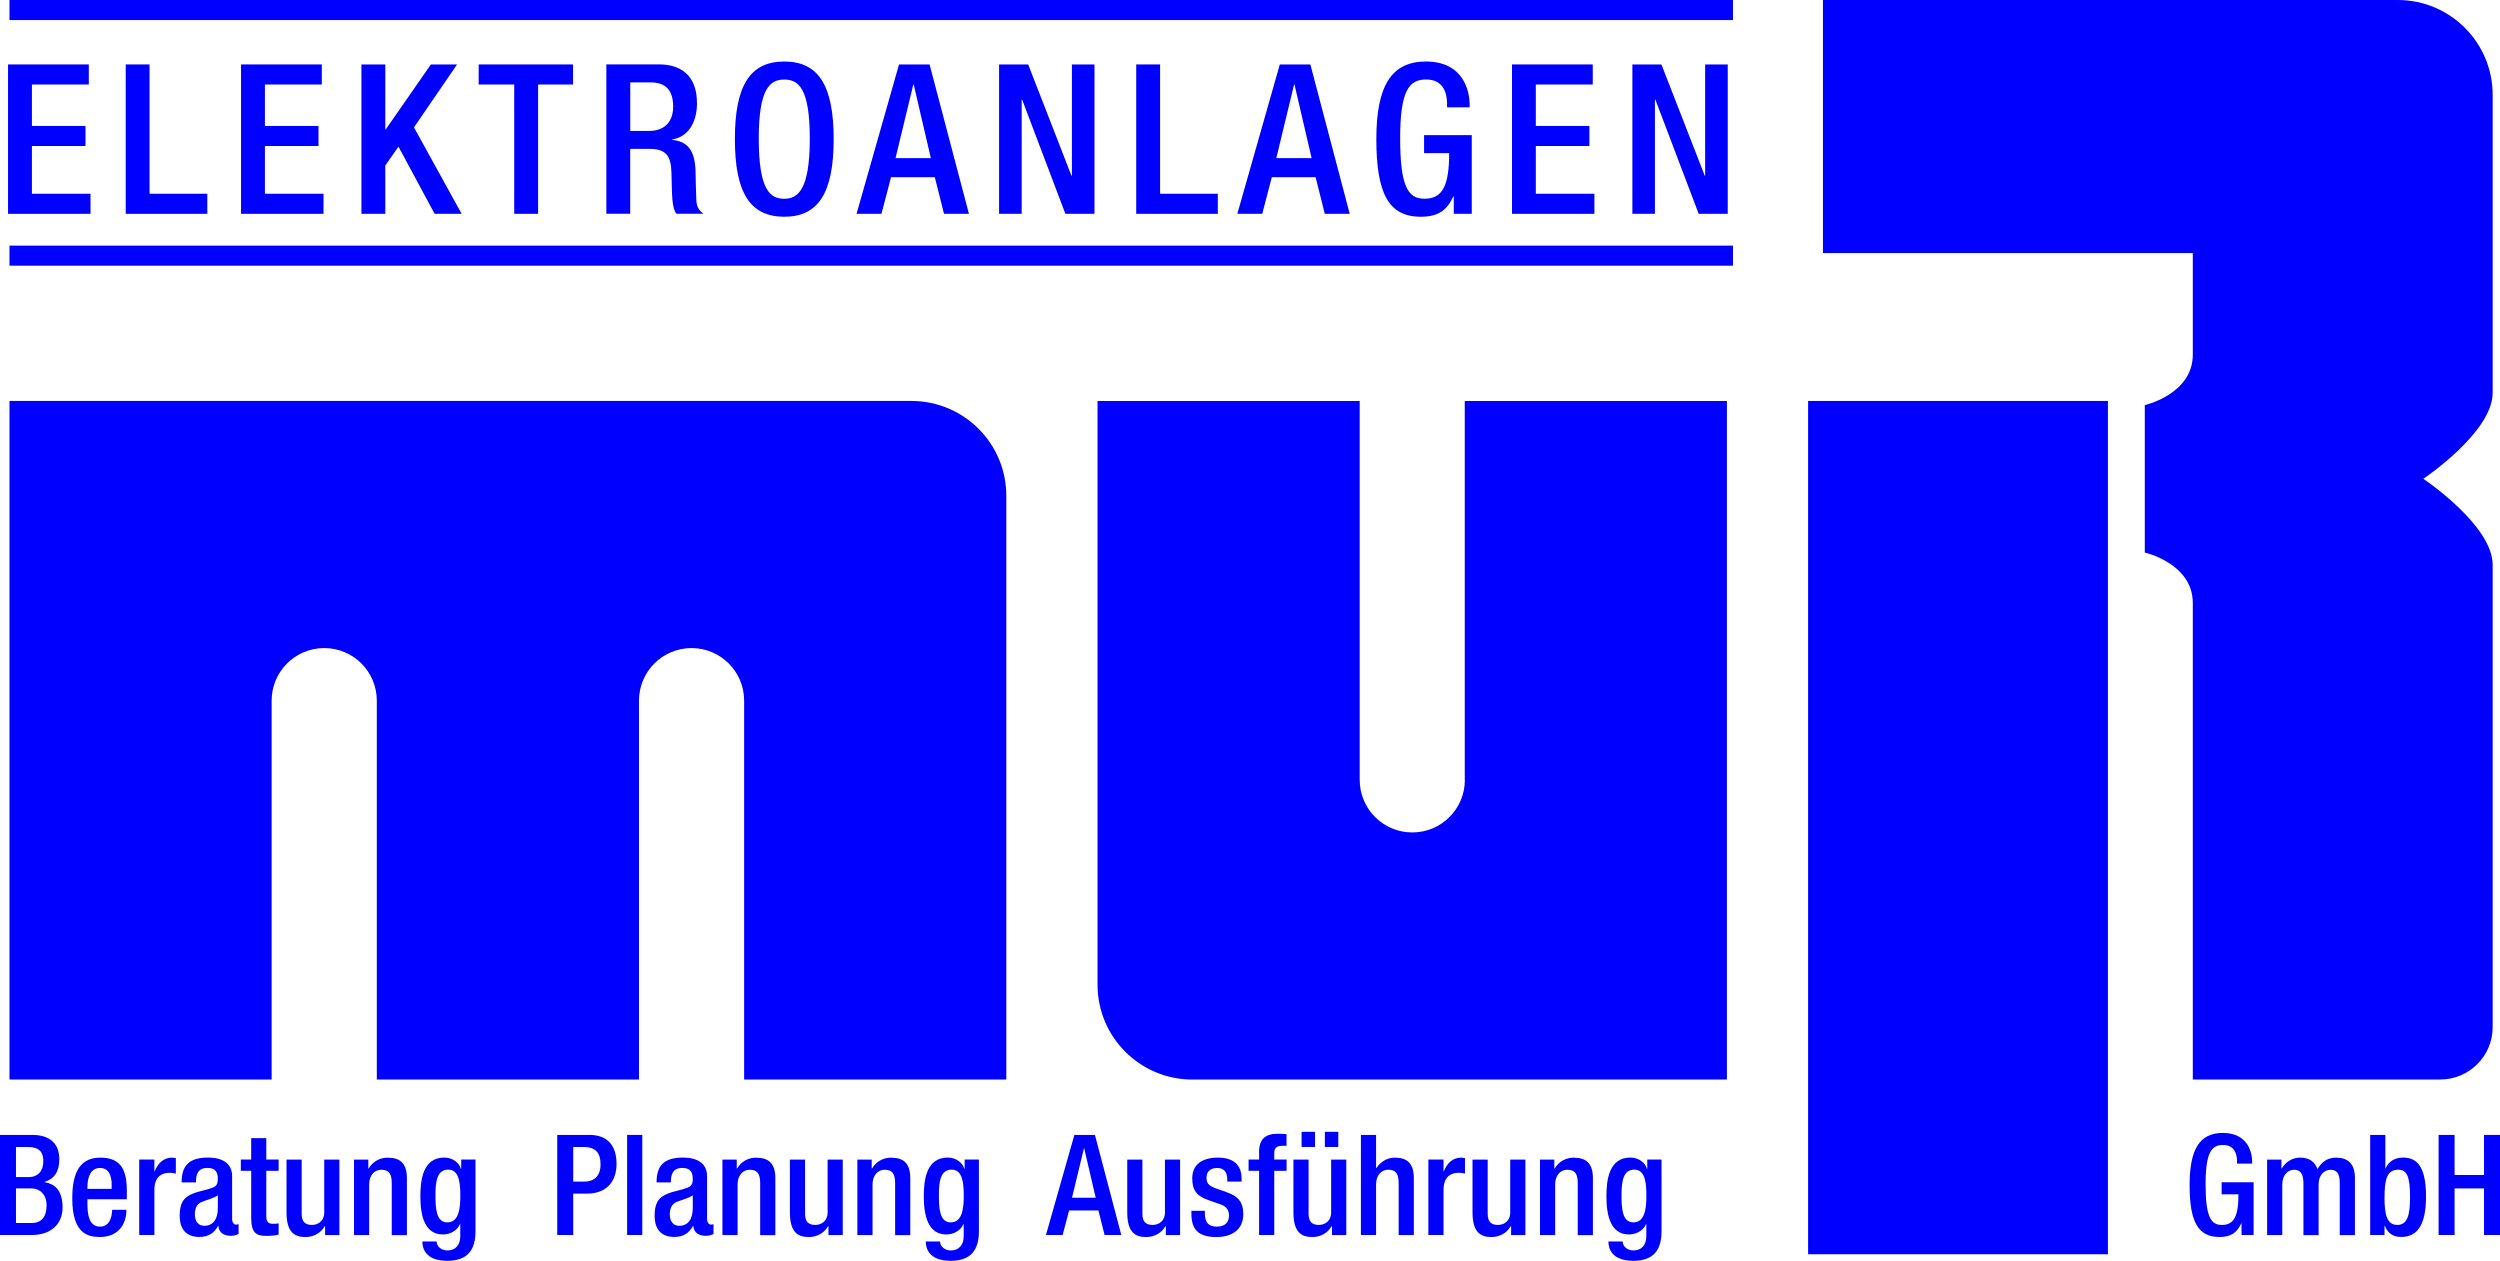 <?xml version="1.0" encoding="UTF-8"?><svg id="Ebene_2" xmlns="http://www.w3.org/2000/svg" viewBox="0 0 453.54 228.73"><defs><style>.cls-1{fill:blue;}</style></defs><g id="Ebene_1-2"><rect class="cls-1" x="1.72" width="312.67" height="3.64"/><rect class="cls-1" x="1.72" y="44.56" width="312.67" height="3.64"/><path class="cls-1" d="m165.31,72.74H1.72v123.1h47.56v-68.73c0-5.27,4.27-9.54,9.54-9.54s9.54,4.27,9.54,9.54v68.73h47.56v-68.73c0-5.27,4.27-9.54,9.54-9.54s9.54,4.27,9.54,9.54v68.73h47.56v-105.89c0-9.51-7.71-17.21-17.21-17.21Z"/><path class="cls-1" d="m265.75,141.48c0,5.27-4.27,9.54-9.54,9.54s-9.54-4.27-9.54-9.54v-68.73h-47.56v105.89c0,9.51,7.71,17.21,17.21,17.21h96.97v-123.1h-47.56v68.73Z"/><rect class="cls-1" x="328.02" y="72.74" width="54.39" height="154.8"/><path class="cls-1" d="m397.81,195.84h44.89c5.25,0,9.51-4.26,9.51-9.51v-83.87c0-7.18-12.58-15.6-12.58-15.6,0,0,12.58-8.42,12.58-15.6V17.21C452.2,7.71,444.5,0,434.99,0h-104.28v45.91h67.1v18.43c0,7.18-8.71,9.15-8.71,9.15v26.75s8.71,1.97,8.71,9.15v86.46Z"/><polygon class="cls-1" points="16.42 35.15 5.79 35.15 5.79 26.49 15.51 26.49 15.51 22.85 5.79 22.85 5.79 15.33 16.11 15.33 16.11 11.69 1.46 11.69 1.46 38.79 16.42 38.79 16.42 35.15"/><polygon class="cls-1" points="22.81 11.69 22.81 38.79 37.61 38.79 37.61 35.15 27.13 35.15 27.13 11.69 22.81 11.69"/><polygon class="cls-1" points="58.38 15.33 58.38 11.69 43.73 11.69 43.73 38.79 58.69 38.79 58.69 35.15 48.06 35.15 48.06 26.49 57.78 26.49 57.78 22.85 48.06 22.85 48.06 15.33 58.38 15.33"/><polygon class="cls-1" points="65.57 11.69 65.57 38.79 69.9 38.79 69.9 30.02 72.29 26.61 78.85 38.79 83.75 38.79 75.1 23.11 82.92 11.69 78.17 11.69 69.97 23.49 69.9 23.49 69.9 11.69 65.57 11.69"/><polygon class="cls-1" points="97.62 38.79 97.62 15.33 103.96 15.33 103.96 11.69 86.84 11.69 86.84 15.33 93.29 15.33 93.29 38.79 97.62 38.79"/><path class="cls-1" d="m126.44,18.67c0-5.09-3.07-6.99-6.87-6.99h-9.57v27.1h4.33v-11.77h3.53c2.96,0,3.87,1.29,3.95,4.25.08,1.97.04,3.49.19,5.12.11,1.06.3,1.9.72,2.39h4.9c-.57-.38-1.21-1.03-1.29-2.35-.08-1.63-.11-3.76-.15-5.5-.15-3.8-1.56-5.28-4.25-5.54v-.08c2.96-.46,4.52-3.15,4.52-6.64Zm-8.65,5.08h-3.45v-8.8h3.68c2.85,0,4.1,1.52,4.1,4.4,0,2.73-1.56,4.4-4.33,4.4Z"/><path class="cls-1" d="m151.24,25.24c0-9.68-2.73-14.08-8.96-14.08s-8.96,4.4-8.96,14.08,2.73,14.08,8.96,14.08,8.96-4.4,8.96-14.08Zm-13.59-.11c0-9.11,2.05-10.7,4.63-10.7s4.63,1.59,4.63,10.7-2.05,10.93-4.63,10.93-4.63-1.59-4.63-10.93Z"/><path class="cls-1" d="m169.59,32.15l1.67,6.64h4.52l-7.14-27.1h-5.54l-7.71,27.1h4.52l1.74-6.64h7.93Zm-3.91-16.82h.08l3.11,13.36h-6.41l3.23-13.36Z"/><polygon class="cls-1" points="185.43 18.07 193.28 38.79 198.56 38.79 198.56 11.69 194.46 11.69 194.46 31.88 194.38 31.88 186.53 11.69 181.25 11.69 181.25 38.79 185.35 38.79 185.35 18.07 185.43 18.07"/><polygon class="cls-1" points="206.13 11.69 206.13 38.79 220.93 38.79 220.93 35.15 210.46 35.15 210.46 11.69 206.13 11.69"/><path class="cls-1" d="m238.67,32.15l1.67,6.64h4.52l-7.14-27.1h-5.54l-7.71,27.1h4.52l1.74-6.64h7.93Zm-3.91-16.82h.08l3.11,13.36h-6.41l3.23-13.36Z"/><path class="cls-1" d="m266.62,19.47v-.49c0-2.47-1.14-7.82-7.93-7.82-6.26,0-9,4.4-9,14.08s2.13,14.08,8.05,14.08c3.19,0,4.75-1.18,5.92-3.68h.08v3.15h3.26v-14.27h-8.65v3.26h4.55c0,5.92-1.21,8.31-4.52,8.27-2.92,0-4.37-2.2-4.37-10.93s1.63-10.7,4.71-10.7,3.8,2.39,3.8,4.4v.65h4.1Z"/><polygon class="cls-1" points="288.95 15.33 288.95 11.69 274.3 11.69 274.3 38.79 289.25 38.79 289.25 35.15 278.62 35.15 278.62 26.49 288.34 26.49 288.34 22.85 278.62 22.85 278.62 15.33 288.95 15.33"/><polygon class="cls-1" points="300.31 18.07 308.17 38.79 313.44 38.79 313.44 11.69 309.34 11.69 309.34 31.88 309.27 31.88 301.41 11.69 296.14 11.69 296.14 38.79 300.23 38.79 300.23 18.07 300.31 18.07"/><path class="cls-1" d="m8.09,214.46v-.05c1.81-.56,2.67-1.91,2.67-4.12,0-3.2-2.19-4.4-4.88-4.4H0v18.16h5.75c3.41,0,5.6-1.93,5.6-4.96s-1.27-4.27-3.26-4.63Zm-5.19-6.38h2.04c1.63,0,2.92.43,2.92,2.59,0,1.7-.91,2.87-2.67,2.87h-2.29v-5.47Zm2.88,13.79h-2.88v-6.28h2.7c1.68,0,2.85,1.12,2.85,3.08,0,2.09-.94,3.2-2.67,3.2Z"/><path class="cls-1" d="m18.17,210.01c-4.3,0-5.06,3.82-5.06,7.4,0,6.33,2.77,7,5.01,7,2.98,0,4.81-1.91,4.81-4.93h-2.59c0,.81-.23,3.05-2.19,3.05-2.06,0-2.29-2.34-2.29-4.17v-.79h7.15v-1.45c0-3.82-1.02-6.11-4.83-6.11Zm2.09,5.67h-4.4v-.28c0-1.78.53-3.51,2.29-3.51,1.55,0,2.11,1.32,2.11,3.05v.74Z"/><path class="cls-1" d="m28.06,212.5h-.05v-2.14h-2.75v13.69h2.75v-8.19c0-2.54,1.5-3.1,2.75-3.1.46,0,.94.1,1.14.15v-2.8l-.66-.1c-1.55,0-2.57.97-3.18,2.49Z"/><path class="cls-1" d="m42.11,221.2v-7.84c0-2.42-1.93-3.36-4.35-3.36-3.61,0-4.81,1.6-4.81,4.5h2.6c0-1.32.25-2.62,2.09-2.62,1.45,0,1.88.79,1.88,2.04s-.61,1.48-1.6,1.76l-2.14.58c-1.86.61-3.18,1.25-3.18,4.3,0,2.62,1.37,3.84,3.56,3.84,1.6,0,2.67-.66,3.41-2.01h.05c.08,1.32,1.09,1.81,2.31,1.81.53,0,1.02-.18,1.35-.33v-1.78l-.46.08c-.41,0-.71-.46-.71-.97Zm-2.59-2.08c0,2.01-.81,3.26-2.47,3.26-1.14,0-1.7-.92-1.7-2.06,0-1.02.33-1.83,1.12-2.21.81-.38,2.34-.71,3.05-1.27v2.29Z"/><path class="cls-1" d="m48.32,206.47h-2.75v3.89h-1.88v2.04h1.88v8.5c0,2.8.92,3.31,2.77,3.31.87,0,1.63-.08,2.21-.23v-2.04c-.25.05-.59.08-.99.08-.94,0-1.25-.38-1.25-1.45v-8.17h2.24v-2.04h-2.24v-3.89Z"/><path class="cls-1" d="m58.83,219.93c0,1.53-1.07,2.29-2.24,2.29s-1.86-.51-1.86-2.03v-9.82h-2.75v9.57c0,3.53,1.37,4.48,3.41,4.48,1.53,0,2.82-.74,3.51-1.96h.08v1.6h2.59v-13.69h-2.75v9.57Z"/><path class="cls-1" d="m70.41,210.01c-1.53,0-2.82.74-3.51,1.96h-.08v-1.6h-2.6v13.69h2.75v-9.18c0-1.78,1.07-2.67,2.19-2.67,1.37,0,1.91.69,1.91,2.47v9.39h2.75v-10.33c0-2.77-1.32-3.71-3.41-3.71Z"/><path class="cls-1" d="m83.66,212.04h-.05c-.25-.99-1.4-2.04-3-2.04-3.89,0-4.35,4.05-4.35,7.05,0,3.74.89,6.9,4.09,6.9,1.32,0,2.6-.69,3.1-1.88h.05v2.21c0,1.58-.89,2.57-2.31,2.57-1.22,0-1.98-.79-1.98-1.63h-2.59c0,1.12.46,3.51,4.53,3.51,3.69,0,5.11-2.01,5.11-5.34v-13.03h-2.59v1.68Zm-2.52,9.72c-2.04,0-2.14-2.64-2.14-4.99,0-2.54.33-4.58,2.32-4.58s2.19,2.47,2.19,4.71-.23,4.86-2.36,4.86Z"/><path class="cls-1" d="m106.84,205.89h-5.75v18.16h2.9v-7.51h2.54c3.41,0,5.32-2.11,5.32-5.37s-1.53-5.29-5.01-5.29Zm-.79,8.47h-2.06v-6.28h1.86c2.31,0,3.1,1.19,3.1,3.15,0,2.29-1.35,3.13-2.9,3.13Z"/><rect class="cls-1" x="113.77" y="205.89" width="2.75" height="18.16"/><path class="cls-1" d="m128.27,221.2v-7.84c0-2.42-1.93-3.36-4.35-3.36-3.61,0-4.81,1.6-4.81,4.5h2.6c0-1.32.25-2.62,2.09-2.62,1.45,0,1.88.79,1.88,2.04s-.61,1.48-1.6,1.76l-2.14.58c-1.86.61-3.18,1.25-3.18,4.3,0,2.62,1.37,3.84,3.56,3.84,1.6,0,2.67-.66,3.41-2.01h.05c.08,1.32,1.09,1.81,2.31,1.81.53,0,1.02-.18,1.35-.33v-1.78l-.46.08c-.41,0-.71-.46-.71-.97Zm-2.59-2.08c0,2.01-.81,3.26-2.47,3.26-1.14,0-1.7-.92-1.7-2.06,0-1.02.33-1.83,1.12-2.21.81-.38,2.34-.71,3.05-1.27v2.29Z"/><path class="cls-1" d="m137.25,210.01c-1.53,0-2.82.74-3.51,1.96h-.08v-1.6h-2.6v13.69h2.75v-9.18c0-1.78,1.07-2.67,2.19-2.67,1.37,0,1.91.69,1.91,2.47v9.39h2.75v-10.33c0-2.77-1.32-3.71-3.41-3.71Z"/><path class="cls-1" d="m150.15,219.93c0,1.53-1.07,2.29-2.24,2.29s-1.86-.51-1.86-2.03v-9.82h-2.75v9.57c0,3.53,1.37,4.48,3.41,4.48,1.53,0,2.82-.74,3.51-1.96h.08v1.6h2.59v-13.69h-2.75v9.57Z"/><path class="cls-1" d="m161.73,210.01c-1.53,0-2.82.74-3.51,1.96h-.08v-1.6h-2.6v13.69h2.75v-9.18c0-1.78,1.07-2.67,2.19-2.67,1.37,0,1.91.69,1.91,2.47v9.39h2.75v-10.33c0-2.77-1.32-3.71-3.41-3.71Z"/><path class="cls-1" d="m174.99,212.04h-.05c-.25-.99-1.4-2.04-3-2.04-3.89,0-4.35,4.05-4.35,7.05,0,3.74.89,6.9,4.09,6.9,1.32,0,2.6-.69,3.1-1.88h.05v2.21c0,1.58-.89,2.57-2.31,2.57-1.22,0-1.98-.79-1.98-1.63h-2.59c0,1.12.46,3.51,4.53,3.51,3.69,0,5.11-2.01,5.11-5.34v-13.03h-2.59v1.68Zm-2.52,9.72c-2.04,0-2.14-2.64-2.14-4.99,0-2.54.33-4.58,2.32-4.58s2.19,2.47,2.19,4.71-.23,4.86-2.36,4.86Z"/><path class="cls-1" d="m194.91,205.89l-5.16,18.16h3.03l1.17-4.45h5.32l1.12,4.45h3.03l-4.78-18.16h-3.71Zm-.43,11.4l2.16-8.96h.05l2.09,8.96h-4.3Z"/><path class="cls-1" d="m211.35,219.93c0,1.53-1.07,2.29-2.24,2.29s-1.86-.51-1.86-2.03v-9.82h-2.75v9.57c0,3.53,1.37,4.48,3.41,4.48,1.53,0,2.82-.74,3.51-1.96h.08v1.6h2.59v-13.69h-2.75v9.57Z"/><path class="cls-1" d="m222.57,216.29l-1.76-.61c-1.45-.51-1.93-.94-1.93-2.01,0-1.27.86-1.78,1.96-1.78,1.42,0,1.81,1.02,1.81,2.11v.36h2.59v-.61c0-1.7-.79-3.74-4.27-3.74-2.82,0-4.68,1.2-4.68,3.77,0,2.19.87,3.23,2.93,3.94l2.24.79c.97.33,1.5.99,1.5,2.01,0,1.25-.74,2.01-2.24,2.01-1.58,0-2.14-.87-2.14-2.44v-.43h-2.44v.51c0,2.65,1.04,4.25,4.5,4.25,2.77,0,4.91-1.25,4.91-4.17,0-2.16-.94-3.26-2.98-3.94Z"/><path class="cls-1" d="m228.42,209.09v1.27h-1.91v2.04h1.91v11.65h2.75v-11.65h2.24v-2.04h-2.24v-1.19c0-.92.46-1.3,1.47-1.3h.76v-2.11c-.41-.05-.92-.08-1.5-.08-2.24,0-3.49.81-3.49,3.41Z"/><path class="cls-1" d="m241.5,219.93c0,1.53-1.07,2.29-2.24,2.29s-1.86-.51-1.86-2.03v-9.82h-2.75v9.57c0,3.53,1.37,4.48,3.41,4.48,1.53,0,2.82-.74,3.51-1.96h.08v1.6h2.59v-13.69h-2.75v9.57Z"/><rect class="cls-1" x="240.35" y="205.33" width="2.44" height="2.75"/><rect class="cls-1" x="236.13" y="205.33" width="2.44" height="2.75"/><path class="cls-1" d="m253.08,210.01c-1.4,0-2.59.71-3.36,1.88l-.08-.05v-5.95h-2.75v18.16h2.75v-9.18c0-1.78,1.07-2.67,2.19-2.67,1.37,0,1.91.69,1.91,2.47v9.39h2.75v-10.33c0-2.77-1.32-3.71-3.41-3.71Z"/><path class="cls-1" d="m261.93,212.5h-.05v-2.14h-2.75v13.69h2.75v-8.19c0-2.54,1.5-3.1,2.75-3.1.46,0,.94.1,1.14.15v-2.8l-.66-.1c-1.55,0-2.57.97-3.18,2.49Z"/><path class="cls-1" d="m273.99,219.93c0,1.53-1.07,2.29-2.24,2.29s-1.86-.51-1.86-2.03v-9.82h-2.75v9.57c0,3.53,1.37,4.48,3.41,4.48,1.53,0,2.82-.74,3.51-1.96h.08v1.6h2.59v-13.69h-2.75v9.57Z"/><path class="cls-1" d="m285.57,210.01c-1.53,0-2.82.74-3.51,1.96h-.08v-1.6h-2.6v13.69h2.75v-9.18c0-1.78,1.07-2.67,2.19-2.67,1.37,0,1.91.69,1.91,2.47v9.39h2.75v-10.33c0-2.77-1.32-3.71-3.41-3.71Z"/><path class="cls-1" d="m298.83,212.04h-.05c-.25-.99-1.4-2.04-3-2.04-3.89,0-4.35,4.05-4.35,7.05,0,3.74.89,6.9,4.09,6.9,1.32,0,2.6-.69,3.1-1.88h.05v2.21c0,1.58-.89,2.57-2.31,2.57-1.22,0-1.98-.79-1.98-1.63h-2.59c0,1.12.46,3.51,4.53,3.51,3.69,0,5.11-2.01,5.11-5.34v-13.03h-2.59v1.68Zm-2.52,9.72c-2.04,0-2.14-2.64-2.14-4.99,0-2.54.33-4.58,2.32-4.58s2.19,2.47,2.19,4.71-.23,4.86-2.36,4.86Z"/><path class="cls-1" d="m403.04,216.67h3.05c0,3.97-.81,5.57-3.03,5.55-1.96,0-2.93-1.47-2.93-7.33s1.09-7.17,3.16-7.17,2.54,1.6,2.54,2.95v.43h2.75v-.33c0-1.65-.76-5.24-5.32-5.24-4.2,0-6.03,2.95-6.03,9.44s1.42,9.44,5.4,9.44c2.14,0,3.18-.79,3.97-2.47h.05v2.11h2.19v-9.57h-5.8v2.19Z"/><path class="cls-1" d="m423.88,210.01c-1.65,0-2.67.76-3.46,2.09-.41-1.14-1.22-2.09-3.18-2.09-1.3,0-2.59.74-3.28,1.96h-.07v-1.6h-2.6v13.69h2.75v-9.18c0-1.78,1.07-2.67,2.16-2.67s1.68.69,1.68,2.47v9.39h2.75v-9.18c0-1.78,1.07-2.67,2.19-2.67s1.65.69,1.65,2.47v9.39h2.75v-10.41c0-2.65-1.4-3.64-3.33-3.64Z"/><path class="cls-1" d="m435.89,210.01c-1.48,0-2.59.74-3.1,1.96h-.05v-6.08h-2.75v18.16h2.6v-1.68h.05c.36.89,1.05,2.03,3,2.03,3.2,0,4.48-2.67,4.48-7.38,0-6.08-2.14-7.02-4.22-7.02Zm-.99,12.21c-1.88,0-2.31-1.93-2.31-4.86,0-3.28.38-5.16,2.49-5.16,1.58,0,2.14,1.27,2.14,4.96,0,3.1-.41,5.06-2.31,5.06Z"/><polygon class="cls-1" points="450.64 205.89 450.64 213.16 445.3 213.16 445.3 205.89 442.4 205.89 442.4 224.05 445.3 224.05 445.3 215.6 450.64 215.6 450.64 224.05 453.54 224.05 453.54 205.89 450.64 205.89"/></g></svg>